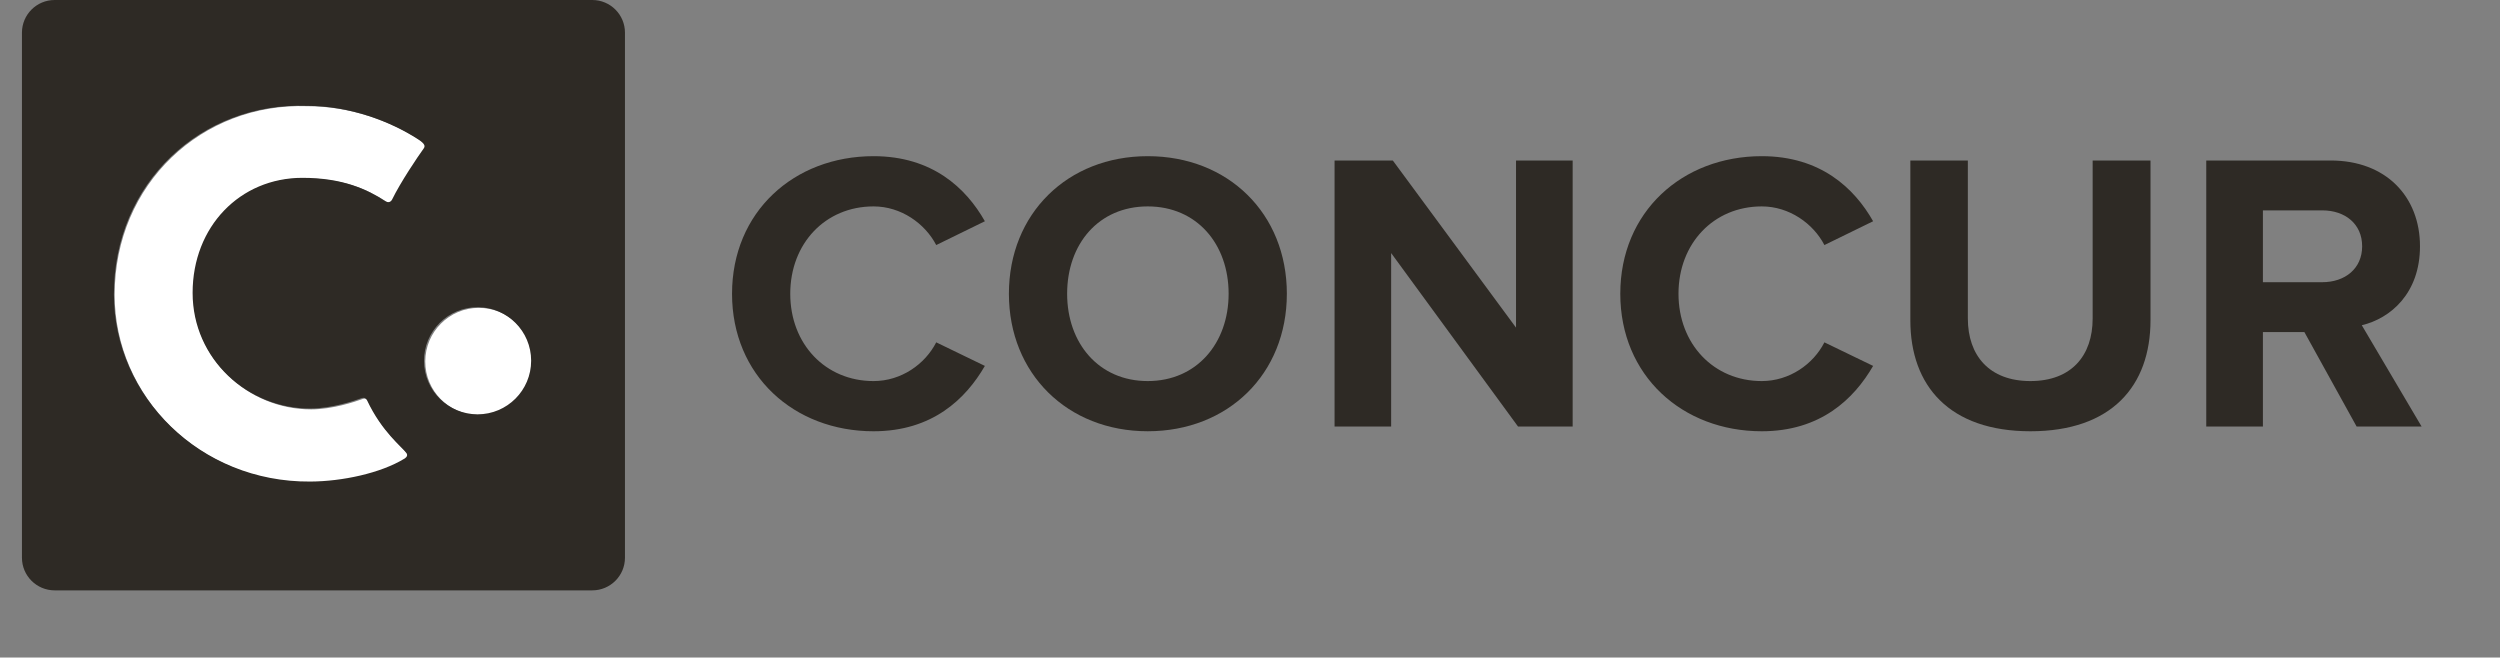 <?xml version="1.0" encoding="utf-8"?>
<!-- Generator: Adobe Illustrator 16.0.0, SVG Export Plug-In . SVG Version: 6.00 Build 0)  -->
<!DOCTYPE svg PUBLIC "-//W3C//DTD SVG 1.1//EN" "http://www.w3.org/Graphics/SVG/1.1/DTD/svg11.dtd">
<svg version="1.1" id="Layer_1" xmlns="http://www.w3.org/2000/svg" xmlns:xlink="http://www.w3.org/1999/xlink" x="0px" y="0px"
	 width="243.802px" height="64.124px" viewBox="0 0 243.802 64.124" enable-background="new 0 0 243.802 64.124"
	 xml:space="preserve">
<rect x="0" y="0" width="243.802" height="64.124" fill="#808080" stroke="none"/>
<g>
	<path fill="#FFFFFF" d="M30.006,10.356c4.214,0,8.141,1.498,10.876,3.26c0.723,0.469,0.705,0.692,0.553,0.907
		c-0.604,0.838-2.254,3.282-3.085,4.996c0,0-0.222,0.442-0.675,0.147c-1.765-1.155-4.144-2.278-8.087-2.278
		c-6.088,0-10.722,4.761-10.722,11.236c0,6.481,5.405,11.306,11.488,11.3c2.102-0.005,4.283-0.746,5.027-1.019
		c0.364-0.133,0.514,0.194,0.514,0.194c1.464,3.111,3.408,4.548,3.858,5.175c0.227,0.316-0.198,0.543-0.198,0.543
		c-2.349,1.436-6.106,2.219-9.191,2.244c-10.789,0.073-19.183-8.355-19.183-18.307C11.183,17.907,19.714,9.996,30.006,10.356"/>
	<path fill="#FFFFFF" d="M51.933,35.253c0,2.893-2.342,5.229-5.231,5.229s-5.23-2.337-5.23-5.229c0-2.886,2.342-5.231,5.23-5.231
		S51.933,32.367,51.933,35.253"/>
	<path fill="#2E2A25" d="M60.948,3.189C60.948,1.425,59.522,0,57.757,0H5.33C3.569,0,2.14,1.425,2.14,3.189v51.198
		c0,1.759,1.429,3.186,3.189,3.186h52.427c1.765,0,3.191-1.427,3.191-3.186V3.189z M30.254,39.842
		c2.099-0.005,4.275-0.746,5.016-1.017c0.365-0.131,0.519,0.198,0.519,0.198c1.458,3.107,3.4,4.537,3.848,5.162
		c0.227,0.318-0.196,0.543-0.196,0.543c-2.346,1.433-6.096,2.217-9.177,2.234c-10.772,0.081-19.155-8.338-19.155-18.271
		c0-10.829,8.519-18.728,18.796-18.368c4.206,0,8.127,1.494,10.859,3.256c0.719,0.462,0.705,0.686,0.553,0.904
		c-0.606,0.839-2.25,3.277-3.085,4.985c0,0-0.216,0.445-0.669,0.147c-1.763-1.152-4.138-2.272-8.075-2.272
		c-6.076,0-10.704,4.751-10.704,11.22C18.784,35.029,24.177,39.854,30.254,39.842 M46.574,40.406c-2.882,0-5.225-2.341-5.225-5.226
		c0-2.886,2.342-5.222,5.225-5.222c2.884,0,5.223,2.336,5.223,5.222C51.797,38.065,49.458,40.406,46.574,40.406"/>
	<path fill="#2E2A25" d="M71.389,28.65c0-7.978,6.031-13.42,13.804-13.42c5.721,0,9.021,3.111,10.853,6.346l-4.745,2.322
		c-1.093-2.099-3.423-3.769-6.108-3.769c-4.708,0-8.127,3.615-8.127,8.521c0,4.893,3.42,8.513,8.127,8.513
		c2.685-0.001,5.015-1.635,6.108-3.777l4.745,2.298c-1.867,3.228-5.132,6.373-10.853,6.374C77.42,42.058,71.389,36.614,71.389,28.65
		"/>
	<path fill="#2E2A25" d="M98.389,28.648c0-7.819,5.722-13.418,13.538-13.418c7.854,0,13.568,5.599,13.568,13.418
		c0,7.806-5.714,13.408-13.568,13.408C104.111,42.057,98.389,36.454,98.389,28.648 M119.816,28.648c0-4.858-3.108-8.519-7.889-8.519
		c-4.782,0-7.859,3.66-7.859,8.519c0,4.814,3.077,8.514,7.859,8.514C116.708,37.162,119.816,33.463,119.816,28.648"/>
	<polygon fill="#2E2A25" points="148.04,41.597 135.666,24.679 135.666,41.597 130.148,41.597 130.148,15.652 135.828,15.652 
		147.844,31.951 147.844,15.652 153.367,15.652 153.367,41.597 	"/>
	<path fill="#2E2A25" d="M158.012,28.648c0-7.977,6.03-13.418,13.799-13.418c5.726,0,9.023,3.111,10.857,6.346l-4.75,2.322
		c-1.09-2.099-3.423-3.769-6.107-3.769c-4.697,0-8.123,3.614-8.123,8.519c0,4.895,3.426,8.514,8.123,8.514
		c2.685,0,5.018-1.634,6.107-3.776l4.75,2.298c-1.867,3.228-5.132,6.373-10.857,6.373C164.042,42.057,158.012,36.613,158.012,28.648
		"/>
	<path fill="#2E2A25" d="M186.299,31.244V15.652h5.607v15.406c0,3.615,2.091,6.104,6.102,6.104c4.007,0,6.069-2.488,6.069-6.104
		V15.652h5.642v15.562c0,6.447-3.816,10.843-11.711,10.843S186.299,37.631,186.299,31.244"/>
	<path fill="#2E2A25" d="M229.82,41.597l-5.097-9.216h-4.042v9.216h-5.525V15.652h12.134c5.403,0,8.709,3.538,8.709,8.365
		c0,4.588-2.88,7.041-5.676,7.699l5.833,9.88H229.82z M230.359,24.018c0-2.183-1.666-3.502-3.887-3.502h-5.791v7.004h5.791
		C228.693,27.52,230.359,26.191,230.359,24.018"/>
</g>
</svg>
